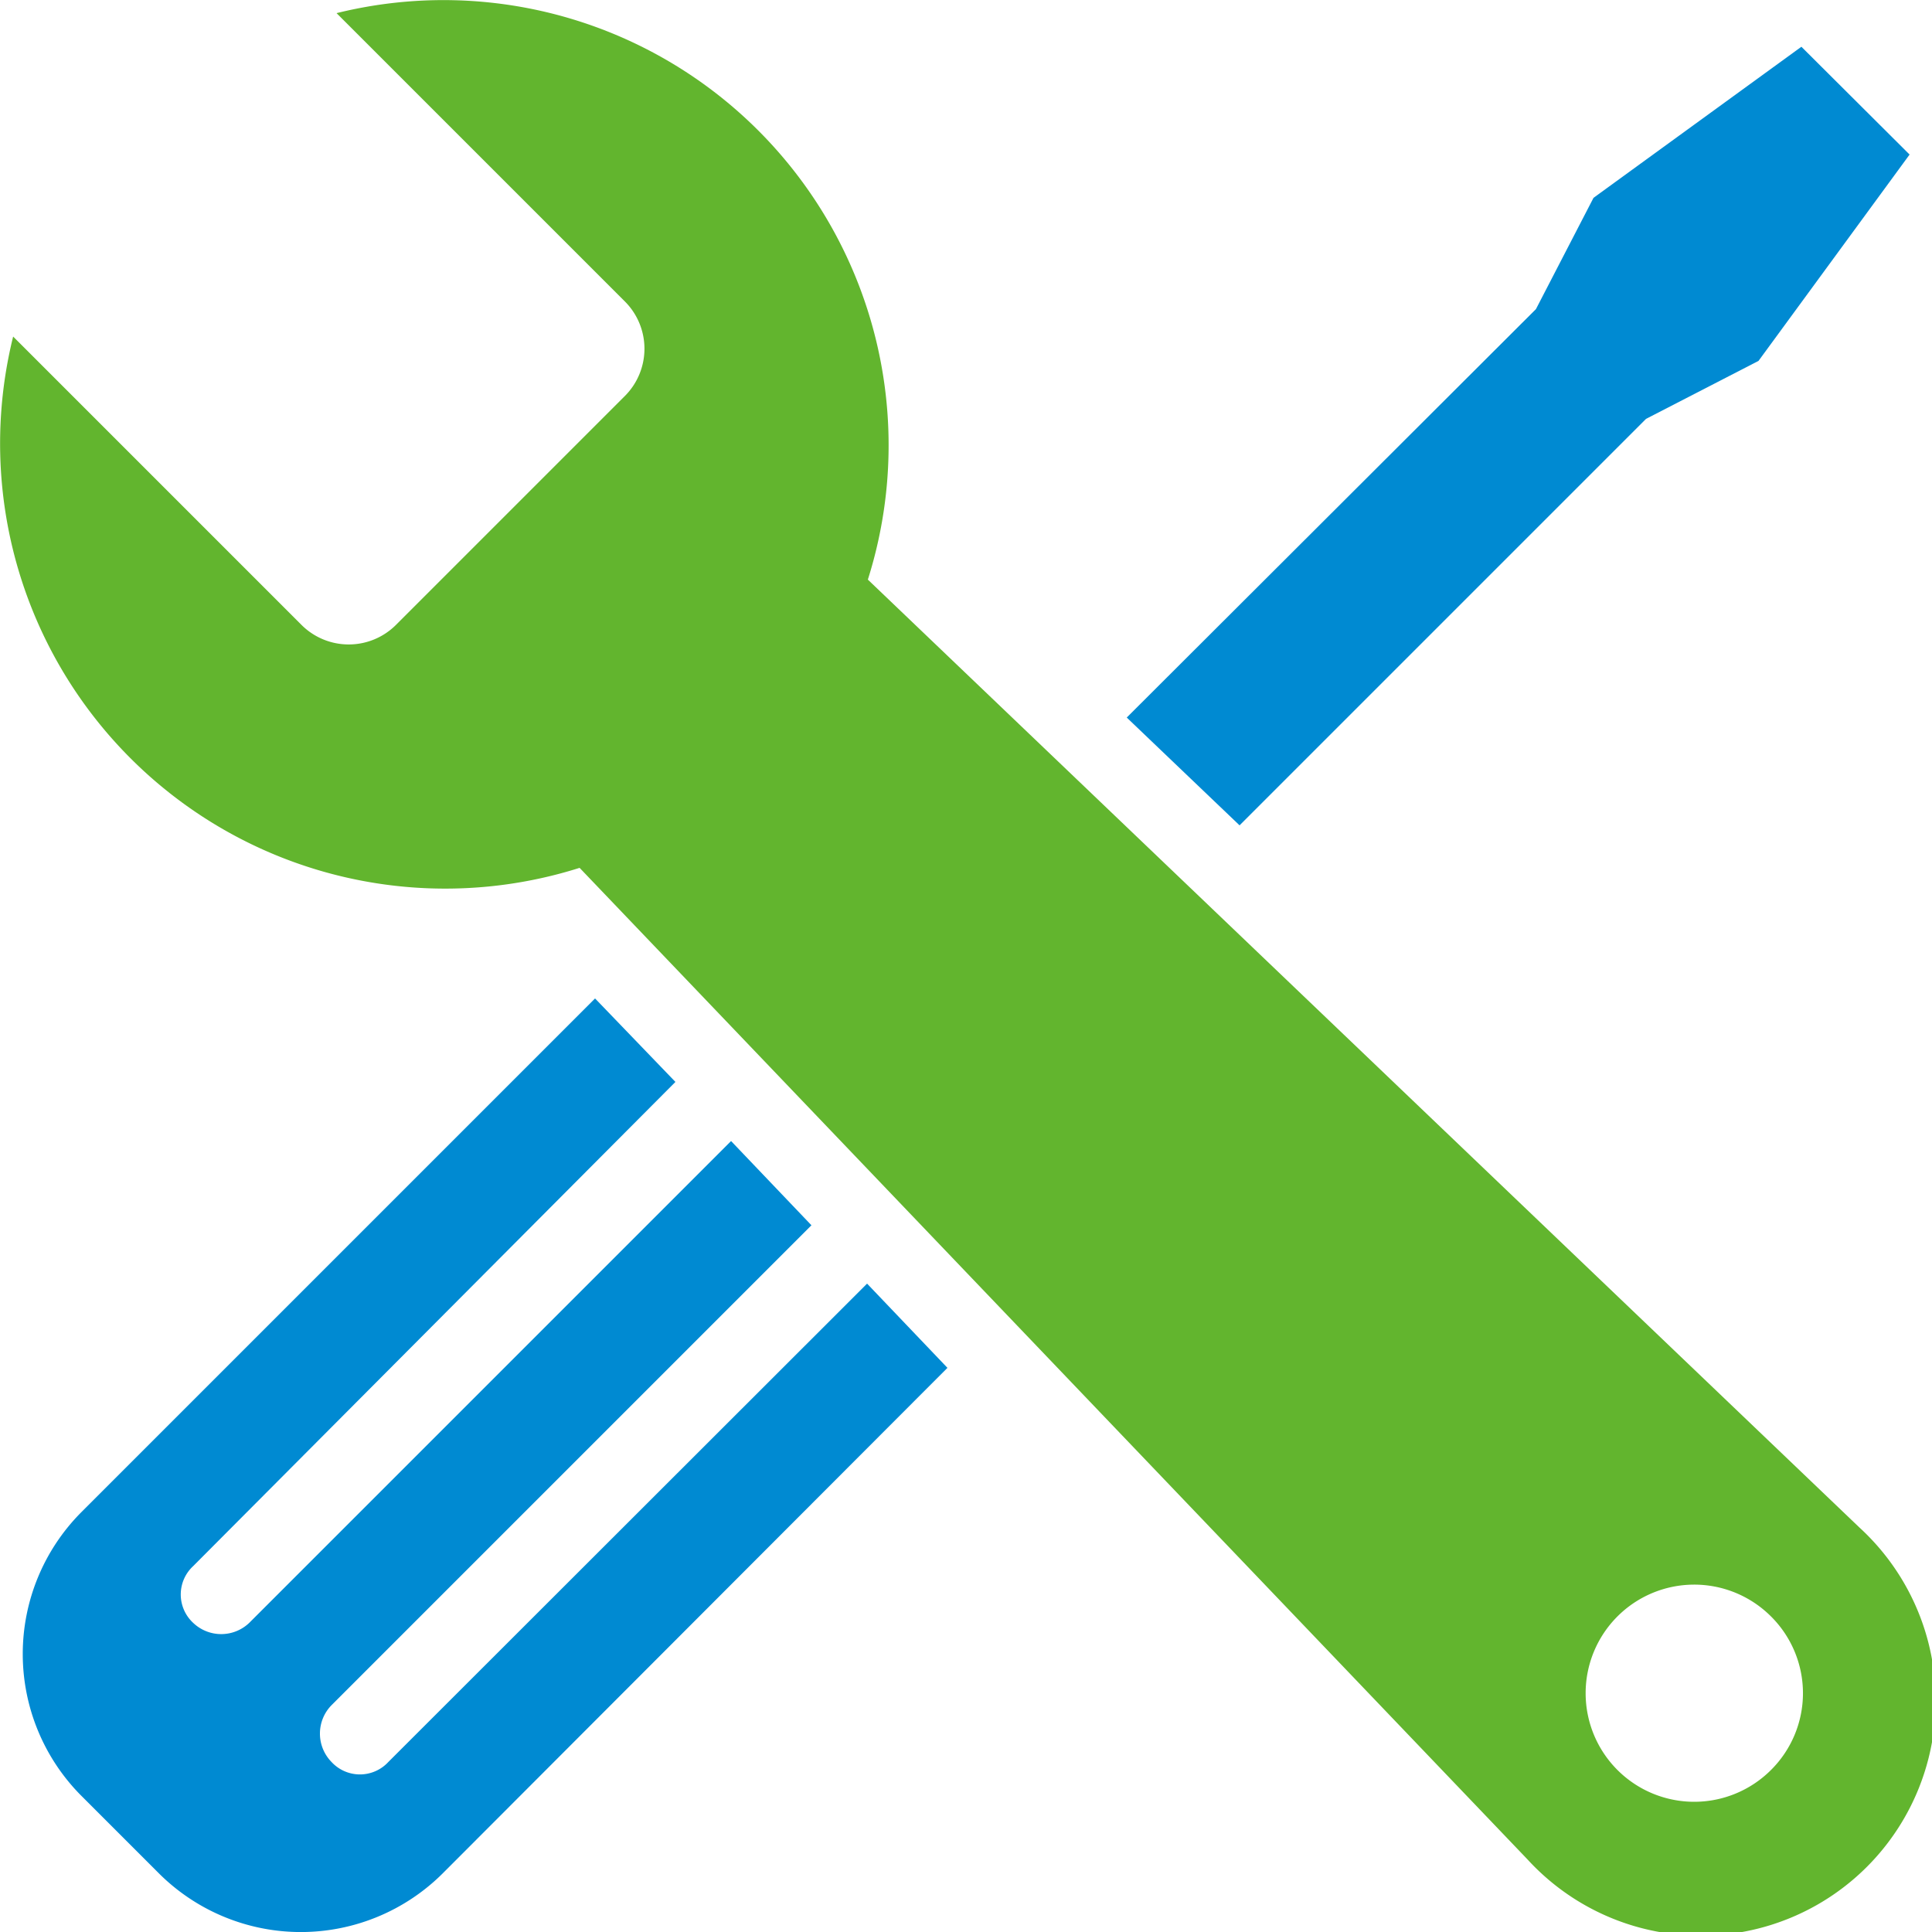 <svg id="Layer_1" data-name="Layer 1" xmlns="http://www.w3.org/2000/svg" viewBox="0 0 50 50"><defs><style>.cls-1{fill:#008ad2;}.cls-2{fill:#62b52e;}</style></defs><path class="cls-1" d="M47.6,15.84l2.91-1.5L54.42,9l-2.8-2.79-5.38,3.91L44.75,13,34.16,23.57l2.92,2.79ZM15.05,50.6a1,1,0,0,1-1.47,0,1.05,1.05,0,0,1,0-1.47L26,36.71l-2.08-2.18L11.45,47A1.05,1.05,0,0,1,10,47a1,1,0,0,1,0-1.47L22.48,33,20.4,30.84,7.11,44.13a5.2,5.2,0,0,0,0,7.35l2,2a5.2,5.2,0,0,0,7.35,0L29.52,40.4l-2.08-2.18Z" transform="translate(-5 -5)"/><path class="cls-2" d="M53.12,44.53,27.46,20A11.52,11.52,0,0,0,13.71,5.34l7.46,7.46a1.73,1.73,0,0,1,0,2.45l-5.92,5.92a1.73,1.73,0,0,1-2.45,0L5.34,13.71A11.52,11.52,0,0,0,20,27.46L44.53,53.12a6.08,6.08,0,1,0,8.59-8.59Zm-2.3,6.29a2.81,2.81,0,1,1,0-4A2.8,2.8,0,0,1,50.82,50.82Z" transform="translate(-5 -5)"/></svg>